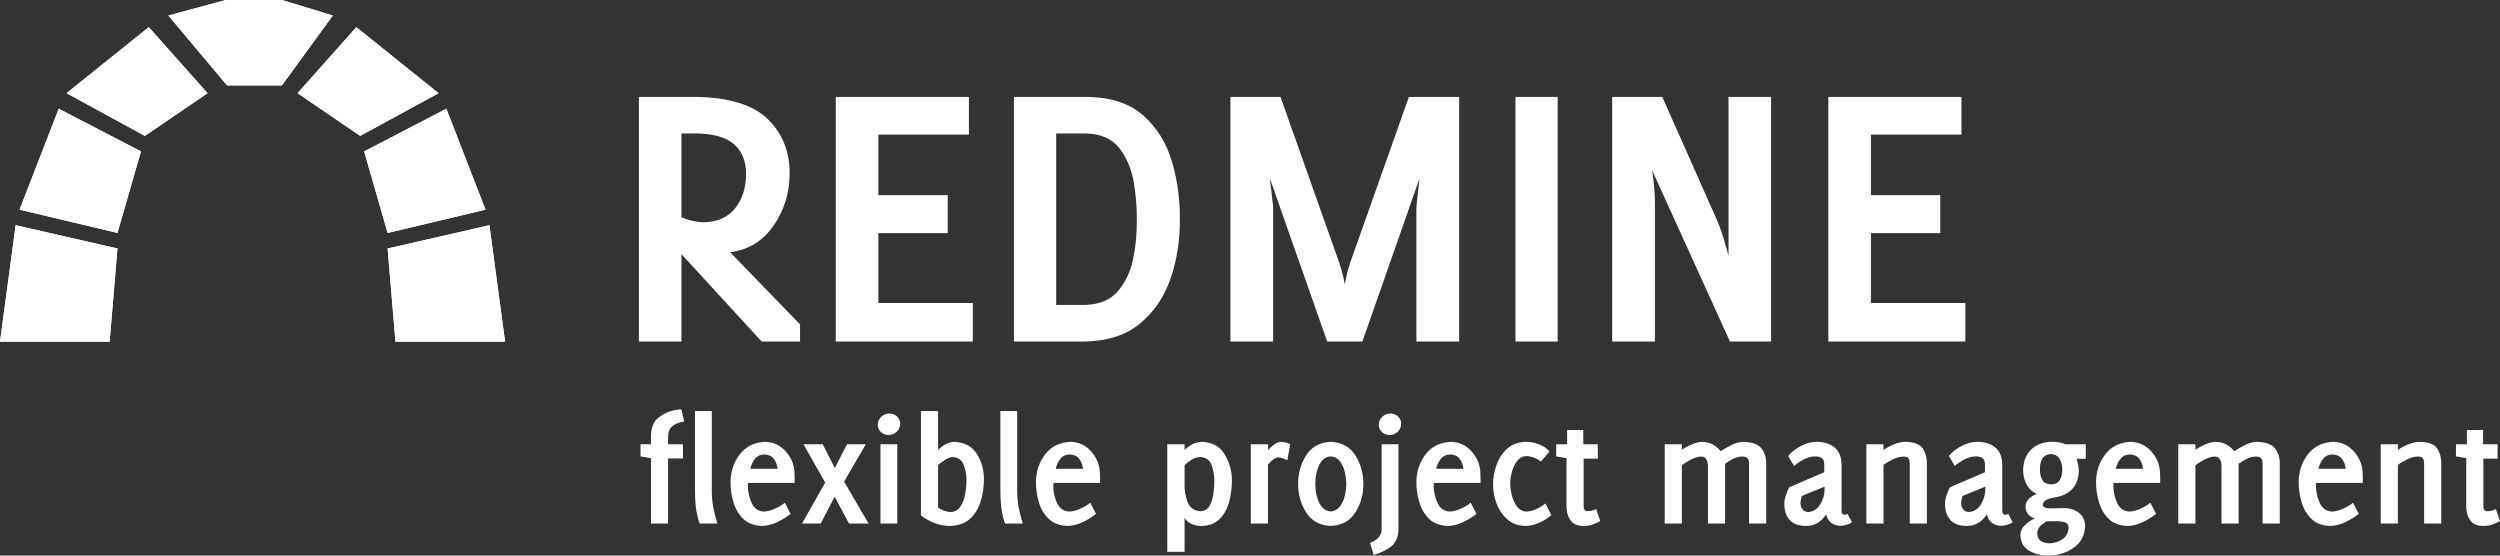 <?xml version="1.0" encoding="UTF-8"?>
<svg width="180px" height="40px" viewBox="0 0 180 40" version="1.1" xmlns="http://www.w3.org/2000/svg" xmlns:xlink="http://www.w3.org/1999/xlink">
    <rect x="0" y="0" width="180" height="40" fill="#333333" stroke="none"/>
    <title>partner-adobe-NB</title>
    <g id="Expertises" stroke="none" stroke-width="1" fill="none" fill-rule="evenodd">
        <g id="Method" transform="translate(-205, -5830)" fill="#FFFFFF">
            <g id="Tools" transform="translate(120, 5591)">
                <g id="logos" transform="translate(0, 179)">
                    <g id="Group" transform="translate(75, 35)">
                        <g id="redmine" transform="translate(10, 25)">
                            <g id="Group-30">
                                <path d="M0,24.601 L7.894,24.601 L8.457,17.892 L1.127,16.215 C1.127,16.215 0,24.601 0,24.601" id="Fill-1"></path>
                                <path d="M1.41,15.096 L8.457,16.773 L10.149,10.903 L4.229,7.828 C4.229,7.828 1.41,15.096 1.41,15.096" id="Fill-3"></path>
                                <polygon id="Fill-5" points="4.792 6.709 10.43 9.784 14.941 6.709 10.712 1.957"></polygon>
                                <polygon id="Fill-7" points="36.366 24.601 28.473 24.601 27.909 17.892 35.239 16.215"></polygon>
                                <polygon id="Fill-9" points="34.956 15.096 27.909 16.773 26.218 10.903 32.137 7.828"></polygon>
                                <polygon id="Fill-11" points="31.574 6.709 25.935 9.784 21.425 6.709 25.654 1.957"></polygon>
                                <path d="M12.122,1.118 L16.351,6.15 L20.297,6.15 L23.962,1.118 L20.297,0 L16.252,0 C16.252,0 12.122,1.118 12.122,1.118" id="Fill-13"></path>
                                <path d="M0,24.601 L7.894,24.601 L8.457,17.892 L1.127,16.215 C1.127,16.215 0,24.601 0,24.601" id="Fill-16"></path>
                                <path d="M1.41,15.096 L8.457,16.773 L10.149,10.903 L4.229,7.828 C4.229,7.828 1.41,15.096 1.41,15.096" id="Fill-18"></path>
                                <polygon id="Fill-20" points="4.792 6.709 10.43 9.784 14.941 6.709 10.712 1.957"></polygon>
                                <polygon id="Fill-22" points="36.366 24.601 28.473 24.601 27.909 17.892 35.239 16.215"></polygon>
                                <polygon id="Fill-24" points="34.956 15.096 27.909 16.773 26.218 10.903 32.137 7.828"></polygon>
                                <polygon id="Fill-26" points="31.574 6.709 25.935 9.784 21.425 6.709 25.654 1.957"></polygon>
                                <path d="M12.122,1.118 L16.351,6.15 L20.297,6.15 L23.962,1.118 L20.297,0 L16.252,0 C16.252,0 12.122,1.118 12.122,1.118" id="Fill-28"></path>
                            </g>
                            <path d="M76.045,9.61 L78.218,9.61 C79.293,9.642 80.092,10.003 80.615,10.693 C81.138,11.383 81.477,12.203 81.637,13.162 C81.796,14.123 81.864,15.022 81.848,15.865 C81.862,16.732 81.784,17.636 81.601,18.567 C81.419,19.499 81.055,20.291 80.509,20.943 C79.963,21.595 79.154,21.928 78.077,21.957 L76.045,21.957 L76.045,9.61 Z M49.064,9.61 L50.086,9.61 C51.36,9.618 52.278,9.875 52.858,10.39 C53.438,10.906 53.724,11.628 53.716,12.545 C53.714,13.497 53.465,14.303 52.952,14.968 C52.439,15.633 51.676,15.975 50.673,16.005 C50.286,15.99 49.924,15.936 49.593,15.83 C49.262,15.724 49.085,15.659 49.064,15.643 L49.064,9.61 Z M73.003,6.977 L73.003,24.59 L78.077,24.59 C79.742,24.562 81.084,24.128 82.095,23.285 C83.106,22.441 83.838,21.351 84.291,20.023 C84.745,18.695 84.957,17.288 84.949,15.807 C84.962,14.342 84.775,12.951 84.373,11.613 C83.972,10.275 83.287,9.177 82.318,8.317 C81.349,7.457 80.012,7.007 78.324,6.977 L73.003,6.977 Z M60.176,6.977 L60.176,24.59 L70.043,24.59 L70.043,21.817 L63.242,21.817 L63.242,16.785 L68.234,16.785 L68.234,14.048 L63.242,14.048 L63.242,9.691 L69.761,9.691 L69.761,6.977 L60.176,6.977 Z M45.998,6.977 L45.998,24.59 L49.064,24.59 L49.064,18.299 L54.843,24.59 L57.604,24.59 L57.604,23.355 L52.565,18.159 C53.878,17.995 54.914,17.364 55.677,16.273 C56.441,15.182 56.836,13.949 56.852,12.568 C56.877,10.966 56.355,9.64 55.301,8.596 C54.248,7.553 52.514,7.015 50.086,6.977 L45.998,6.977 Z" id="Fill-31"></path>
                            <path d="M131.641,6.977 L131.641,24.589 L141.507,24.589 L141.507,21.817 L134.706,21.817 L134.706,16.785 L139.698,16.785 L139.698,14.048 L134.706,14.048 L134.706,9.691 L141.226,9.691 L141.226,6.977 L131.641,6.977 Z M116.077,6.977 L116.077,24.589 L119.154,24.589 L119.154,14.583 C119.146,13.973 119.106,13.433 119.049,12.976 C118.991,12.52 118.963,12.289 118.955,12.266 L124.557,24.589 L127.518,24.589 L127.518,6.977 L124.452,6.977 C124.452,9.755 124.452,11.831 124.452,13.209 C124.452,14.587 124.452,15.551 124.452,16.086 C124.452,16.622 124.452,17.013 124.452,17.263 C124.452,17.512 124.452,17.896 124.452,18.416 C124.446,18.373 124.359,18.072 124.205,17.519 C124.051,16.966 123.861,16.411 123.63,15.865 L119.683,6.977 L116.077,6.977 Z M109.111,24.589 L112.153,24.589 L112.153,6.977 L109.111,6.977 L109.111,24.589 Z M88.591,6.977 L88.591,24.589 L91.668,24.589 L91.668,14.886 L91.433,12.848 L95.556,24.589 L98.093,24.589 L102.204,12.848 L101.981,14.886 L101.981,24.589 L105.059,24.589 L105.059,6.977 L101.441,6.977 L97.212,18.917 C97.072,19.337 96.981,19.695 96.919,20 C96.856,20.305 96.823,20.463 96.825,20.478 C96.826,20.465 96.793,20.311 96.731,20.012 C96.668,19.712 96.565,19.349 96.425,18.917 L92.196,6.977 L88.591,6.977 Z" id="Fill-33"></path>
                            <path d="M147.369,37.53 L148.05,37.53 C148.226,37.521 148.413,37.543 148.614,37.589 C148.815,37.635 148.925,37.761 148.943,37.973 C148.928,38.337 148.785,38.614 148.508,38.812 C148.232,39.009 147.913,39.112 147.557,39.115 C147.33,39.12 147.133,39.072 146.958,38.963 C146.782,38.854 146.685,38.649 146.676,38.358 C146.705,38.114 146.826,37.915 147.028,37.763 C147.231,37.612 147.34,37.535 147.369,37.53 L147.369,37.53 Z M142.941,35.038 L142.941,35.247 C142.938,35.62 142.832,35.978 142.623,36.319 C142.415,36.66 142.121,36.843 141.742,36.867 C141.566,36.86 141.434,36.794 141.343,36.668 C141.251,36.543 141.203,36.395 141.202,36.226 C141.203,36.143 141.219,36.058 141.237,35.97 C141.256,35.881 141.272,35.796 141.296,35.713 L142.941,35.038 Z M131.37,35.038 L131.37,35.247 C131.368,35.62 131.262,35.978 131.053,36.319 C130.845,36.66 130.551,36.843 130.172,36.867 C129.996,36.86 129.864,36.794 129.773,36.668 C129.681,36.543 129.633,36.395 129.632,36.226 C129.633,36.143 129.649,36.058 129.667,35.97 C129.686,35.881 129.701,35.796 129.726,35.713 L131.37,35.038 Z M86.441,32.906 C86.862,32.94 87.138,33.157 87.263,33.558 C87.388,33.959 87.441,34.34 87.427,34.7 C87.432,34.92 87.411,35.2 87.369,35.527 C87.326,35.854 87.241,36.142 87.099,36.401 C86.957,36.659 86.734,36.794 86.441,36.808 C85.961,36.774 85.652,36.551 85.501,36.133 C85.35,35.714 85.276,35.305 85.29,34.91 L85.29,33.488 C85.426,33.352 85.588,33.226 85.783,33.104 C85.978,32.982 86.199,32.914 86.441,32.906 L86.441,32.906 Z M68.598,32.906 C69.009,32.938 69.28,33.142 69.409,33.523 C69.538,33.905 69.597,34.272 69.585,34.619 C69.589,34.866 69.56,35.168 69.503,35.515 C69.445,35.863 69.337,36.165 69.174,36.435 C69.01,36.706 68.771,36.852 68.458,36.867 C68.306,36.864 68.153,36.835 67.988,36.773 C67.822,36.712 67.669,36.637 67.541,36.552 L67.541,33.488 C67.667,33.367 67.832,33.244 68.035,33.116 C68.237,32.987 68.425,32.917 68.598,32.906 L68.598,32.906 Z M95.815,32.86 C96.164,32.878 96.441,33.08 96.637,33.465 C96.832,33.851 96.927,34.309 96.93,34.84 C96.927,35.376 96.832,35.831 96.637,36.214 C96.441,36.597 96.164,36.802 95.815,36.82 C95.465,36.802 95.188,36.597 94.992,36.214 C94.797,35.831 94.702,35.376 94.699,34.84 C94.702,34.309 94.797,33.851 94.992,33.465 C95.188,33.08 95.465,32.878 95.815,32.86 L95.815,32.86 Z M167.937,32.72 C168.235,32.73 168.461,32.832 168.618,33.034 C168.774,33.236 168.865,33.479 168.888,33.756 L166.926,33.756 C166.988,33.484 167.097,33.25 167.255,33.046 C167.413,32.842 167.64,32.73 167.937,32.72 L167.937,32.72 Z M153.348,32.72 C153.646,32.73 153.873,32.832 154.029,33.034 C154.185,33.236 154.276,33.479 154.299,33.756 L152.338,33.756 C152.399,33.484 152.508,33.25 152.667,33.046 C152.824,32.842 153.051,32.73 153.348,32.72 L153.348,32.72 Z M104.413,32.72 C104.712,32.73 104.938,32.832 105.094,33.034 C105.25,33.236 105.341,33.479 105.364,33.756 L103.402,33.756 C103.464,33.484 103.573,33.25 103.731,33.046 C103.89,32.842 104.117,32.73 104.413,32.72 L104.413,32.72 Z M77.02,32.72 C77.319,32.73 77.545,32.832 77.702,33.034 C77.858,33.236 77.949,33.479 77.972,33.756 L76.01,33.756 C76.071,33.484 76.181,33.25 76.339,33.046 C76.497,32.842 76.724,32.73 77.02,32.72 L77.02,32.72 Z M55.031,32.72 C55.33,32.73 55.556,32.832 55.713,33.034 C55.869,33.236 55.96,33.479 55.983,33.756 L54.021,33.756 C54.082,33.484 54.192,33.25 54.35,33.046 C54.508,32.842 54.735,32.73 55.031,32.72 L55.031,32.72 Z M147.674,32.696 C147.98,32.711 148.189,32.839 148.309,33.069 C148.428,33.299 148.49,33.544 148.485,33.815 C148.49,34.078 148.435,34.321 148.32,34.537 C148.205,34.752 147.998,34.862 147.698,34.875 C147.36,34.863 147.138,34.749 147.028,34.525 C146.918,34.301 146.866,34.036 146.876,33.733 C146.87,33.466 146.933,33.229 147.052,33.022 C147.17,32.816 147.374,32.708 147.674,32.696 L147.674,32.696 Z M99.479,31.986 L99.479,38.113 C99.47,38.358 99.387,38.566 99.221,38.73 C99.055,38.894 98.86,39.009 98.645,39.08 L98.904,39.953 C99.287,39.854 99.678,39.678 100.066,39.417 C100.455,39.157 100.659,38.742 100.689,38.183 L100.689,31.986 L99.479,31.986 Z M63.395,37.693 L64.605,37.693 L64.605,31.986 L63.395,31.986 L63.395,37.693 Z M57.851,31.986 L59.413,34.746 L57.745,37.693 L59.095,37.693 L60.094,35.76 L61.128,37.693 L62.537,37.693 L60.775,34.677 C60.85,34.552 61.009,34.276 61.257,33.85 C61.504,33.423 61.745,33.009 61.974,32.615 C62.201,32.221 62.322,32.014 62.337,31.986 L60.987,31.986 L60.106,33.698 L59.236,31.986 L57.851,31.986 Z M174.221,31.811 C173.959,31.817 173.679,31.881 173.387,31.997 C173.095,32.114 172.851,32.248 172.647,32.405 L172.647,31.986 L171.414,31.986 L171.414,37.693 L172.647,37.693 L172.647,33.477 C172.798,33.355 173.013,33.227 173.281,33.093 C173.549,32.957 173.812,32.883 174.08,32.871 C174.268,32.869 174.395,32.917 174.456,33.011 C174.517,33.104 174.543,33.258 174.538,33.477 L174.538,37.693 L175.772,37.693 L175.772,33.477 C175.789,33.025 175.695,32.634 175.49,32.312 C175.284,31.99 174.861,31.826 174.221,31.811 L174.221,31.811 Z M168.019,31.811 C167.22,31.841 166.599,32.148 166.163,32.72 C165.727,33.292 165.511,33.948 165.505,34.7 C165.501,35.194 165.572,35.686 165.717,36.168 C165.861,36.649 166.096,37.046 166.433,37.368 C166.77,37.688 167.232,37.856 167.807,37.868 C168.148,37.858 168.505,37.765 168.876,37.589 C169.247,37.413 169.564,37.214 169.828,36.995 L169.417,36.202 C169.209,36.361 168.97,36.507 168.688,36.634 C168.407,36.76 168.133,36.824 167.878,36.832 C167.461,36.795 167.167,36.574 166.997,36.156 C166.827,35.738 166.744,35.342 166.75,34.979 C166.748,34.91 166.752,34.84 166.762,34.77 L170.121,34.77 C170.121,34.642 170.125,34.513 170.121,34.385 C170.118,34.257 170.11,34.129 170.11,34.001 C170.078,33.436 169.865,32.934 169.476,32.498 C169.086,32.063 168.602,31.835 168.019,31.811 L168.019,31.811 Z M159.515,31.811 C159.263,31.823 158.996,31.9 158.704,32.032 C158.413,32.165 158.198,32.283 158.07,32.394 L158.07,31.986 L156.836,31.986 L156.836,37.693 L158.07,37.693 L158.07,33.5 C158.186,33.403 158.38,33.28 158.657,33.127 C158.935,32.974 159.199,32.887 159.444,32.871 C159.64,32.875 159.771,32.949 159.844,33.081 C159.916,33.213 159.953,33.38 159.949,33.593 L159.949,37.693 L161.182,37.693 L161.182,33.395 C161.315,33.292 161.486,33.187 161.699,33.069 C161.912,32.951 162.148,32.881 162.404,32.871 C162.6,32.868 162.731,32.915 162.804,32.999 C162.876,33.084 162.913,33.223 162.909,33.43 L162.909,37.693 L164.143,37.693 L164.143,33.43 C164.155,32.97 164.044,32.593 163.802,32.289 C163.56,31.985 163.114,31.823 162.475,31.811 C162.179,31.826 161.887,31.912 161.594,32.068 C161.3,32.223 161.056,32.362 160.865,32.487 C160.742,32.321 160.573,32.17 160.348,32.032 C160.124,31.895 159.843,31.82 159.515,31.811 L159.515,31.811 Z M153.43,31.811 C152.632,31.841 152.01,32.148 151.574,32.72 C151.138,33.292 150.922,33.948 150.916,34.7 C150.912,35.194 150.984,35.686 151.128,36.168 C151.272,36.649 151.507,37.046 151.844,37.368 C152.182,37.688 152.643,37.856 153.219,37.868 C153.559,37.858 153.916,37.765 154.287,37.589 C154.659,37.413 154.975,37.214 155.239,36.995 L154.828,36.202 C154.62,36.361 154.381,36.507 154.099,36.634 C153.818,36.76 153.544,36.824 153.289,36.832 C152.872,36.795 152.578,36.574 152.408,36.156 C152.238,35.738 152.155,35.342 152.161,34.979 C152.159,34.91 152.163,34.84 152.173,34.77 L155.533,34.77 C155.532,34.642 155.536,34.513 155.533,34.385 C155.529,34.257 155.521,34.129 155.521,34.001 C155.489,33.436 155.276,32.934 154.886,32.498 C154.497,32.063 154.013,31.835 153.43,31.811 L153.43,31.811 Z M147.745,31.811 C147.113,31.819 146.614,32.006 146.241,32.37 C145.868,32.734 145.674,33.23 145.666,33.861 C145.664,34.2 145.741,34.53 145.901,34.852 C146.061,35.172 146.313,35.41 146.652,35.562 C146.438,35.638 146.251,35.753 146.089,35.911 C145.926,36.07 145.839,36.266 145.83,36.494 C145.837,36.698 145.906,36.883 146.042,37.041 C146.178,37.199 146.34,37.291 146.523,37.321 C146.289,37.416 146.057,37.569 145.83,37.775 C145.603,37.981 145.483,38.227 145.466,38.52 C145.492,39.066 145.718,39.45 146.136,39.674 C146.553,39.898 147.008,40.007 147.51,40 C148.164,39.997 148.753,39.813 149.284,39.452 C149.814,39.092 150.098,38.57 150.129,37.88 C150.117,37.459 149.967,37.145 149.683,36.925 C149.399,36.705 149.055,36.588 148.649,36.587 L148.273,36.587 C148.105,36.597 147.867,36.604 147.568,36.599 C147.27,36.593 147.108,36.512 147.075,36.366 C147.093,36.178 147.187,36.053 147.357,35.981 C147.527,35.909 147.668,35.86 147.78,35.842 C147.85,35.825 147.914,35.816 147.98,35.806 C148.045,35.797 148.115,35.783 148.179,35.771 C148.658,35.651 149.027,35.432 149.284,35.108 C149.54,34.783 149.668,34.378 149.671,33.896 C149.669,33.75 149.657,33.6 149.624,33.453 C149.591,33.307 149.549,33.169 149.506,33.034 L150.176,33.034 L150.176,31.986 L148.708,31.986 C148.56,31.923 148.402,31.873 148.238,31.846 C148.074,31.819 147.91,31.81 147.745,31.811 L147.745,31.811 Z M142.341,31.811 C141.963,31.819 141.588,31.923 141.225,32.114 C140.863,32.305 140.565,32.538 140.321,32.825 L140.744,33.558 C140.933,33.376 141.167,33.219 141.437,33.081 C141.707,32.942 141.97,32.867 142.236,32.86 C142.439,32.855 142.605,32.892 142.729,32.976 C142.853,33.059 142.914,33.213 142.917,33.43 L142.917,34.001 L140.392,35.084 C140.305,35.247 140.229,35.434 140.157,35.644 C140.085,35.853 140.044,36.051 140.039,36.237 C140.039,36.749 140.167,37.152 140.427,37.437 C140.686,37.723 141.079,37.864 141.601,37.868 C141.933,37.867 142.214,37.791 142.447,37.647 C142.68,37.503 142.885,37.299 143.058,37.029 C143.109,37.288 143.227,37.49 143.41,37.635 C143.594,37.781 143.817,37.854 144.08,37.857 C144.228,37.856 144.373,37.83 144.514,37.786 C144.656,37.744 144.79,37.688 144.914,37.612 L144.597,36.995 C144.561,37.013 144.526,37.027 144.491,37.041 C144.456,37.055 144.42,37.064 144.385,37.064 C144.299,37.061 144.241,37.034 144.209,36.971 C144.177,36.909 144.16,36.835 144.162,36.761 L144.162,33.442 C144.152,32.885 143.978,32.473 143.645,32.207 C143.312,31.941 142.88,31.809 142.341,31.811 L142.341,31.811 Z M137.185,31.811 C136.922,31.817 136.643,31.881 136.351,31.997 C136.059,32.114 135.814,32.248 135.611,32.405 L135.611,31.986 L134.377,31.986 L134.377,37.693 L135.611,37.693 L135.611,33.477 C135.762,33.355 135.977,33.227 136.245,33.093 C136.513,32.957 136.776,32.883 137.044,32.871 C137.232,32.869 137.359,32.917 137.42,33.011 C137.481,33.104 137.507,33.258 137.502,33.477 L137.502,37.693 L138.735,37.693 L138.735,33.477 C138.753,33.025 138.659,32.634 138.453,32.312 C138.248,31.99 137.825,31.826 137.185,31.811 L137.185,31.811 Z M130.771,31.811 C130.393,31.819 130.018,31.923 129.655,32.114 C129.293,32.305 128.995,32.538 128.751,32.825 L129.174,33.558 C129.363,33.376 129.597,33.219 129.867,33.081 C130.137,32.942 130.4,32.867 130.665,32.86 C130.869,32.855 131.035,32.892 131.159,32.976 C131.283,33.059 131.344,33.213 131.347,33.43 L131.347,34.001 L128.821,35.084 C128.735,35.247 128.659,35.434 128.586,35.644 C128.515,35.853 128.473,36.051 128.469,36.237 C128.469,36.749 128.597,37.152 128.857,37.437 C129.116,37.723 129.509,37.864 130.031,37.868 C130.363,37.867 130.644,37.791 130.877,37.647 C131.11,37.503 131.315,37.299 131.488,37.029 C131.539,37.288 131.657,37.49 131.84,37.635 C132.024,37.781 132.247,37.854 132.51,37.857 C132.658,37.856 132.802,37.83 132.944,37.786 C133.086,37.744 133.22,37.688 133.344,37.612 L133.027,36.995 C132.991,37.013 132.956,37.027 132.921,37.041 C132.886,37.055 132.85,37.064 132.815,37.064 C132.729,37.061 132.671,37.034 132.639,36.971 C132.607,36.909 132.59,36.835 132.592,36.761 L132.592,33.442 C132.582,32.885 132.408,32.473 132.075,32.207 C131.742,31.941 131.31,31.809 130.771,31.811 L130.771,31.811 Z M122.537,31.811 C122.286,31.823 122.018,31.9 121.727,32.032 C121.435,32.165 121.221,32.283 121.092,32.394 L121.092,31.986 L119.859,31.986 L119.859,37.693 L121.092,37.693 L121.092,33.5 C121.208,33.403 121.402,33.28 121.68,33.127 C121.957,32.974 122.222,32.887 122.467,32.871 C122.663,32.875 122.794,32.949 122.866,33.081 C122.938,33.213 122.976,33.38 122.972,33.593 L122.972,37.693 L124.205,37.693 L124.205,33.395 C124.337,33.292 124.509,33.187 124.722,33.069 C124.935,32.951 125.171,32.881 125.427,32.871 C125.623,32.868 125.754,32.915 125.826,32.999 C125.899,33.084 125.936,33.223 125.932,33.43 L125.932,37.693 L127.165,37.693 L127.165,33.43 C127.177,32.97 127.067,32.593 126.825,32.289 C126.583,31.985 126.137,31.823 125.497,31.811 C125.201,31.826 124.91,31.912 124.616,32.068 C124.323,32.223 124.078,32.362 123.888,32.487 C123.765,32.321 123.595,32.17 123.371,32.032 C123.147,31.895 122.866,31.82 122.537,31.811 L122.537,31.811 Z M109.875,31.811 C109.328,31.823 108.874,31.988 108.524,32.3 C108.173,32.613 107.916,33.008 107.749,33.477 C107.581,33.946 107.501,34.416 107.502,34.898 C107.502,35.364 107.589,35.821 107.76,36.272 C107.931,36.724 108.19,37.102 108.535,37.402 C108.882,37.702 109.315,37.857 109.839,37.868 C110.165,37.863 110.492,37.782 110.826,37.635 C111.161,37.488 111.452,37.309 111.695,37.088 L111.273,36.249 C111.094,36.391 110.887,36.526 110.638,36.645 C110.39,36.765 110.147,36.824 109.922,36.832 C109.622,36.819 109.391,36.699 109.217,36.459 C109.043,36.219 108.914,35.937 108.841,35.62 C108.768,35.304 108.733,35.023 108.735,34.781 C108.734,34.552 108.775,34.289 108.853,33.989 C108.931,33.689 109.059,33.425 109.229,33.197 C109.398,32.97 109.613,32.848 109.886,32.836 C110.068,32.838 110.258,32.881 110.45,32.953 C110.642,33.024 110.804,33.114 110.944,33.232 L111.566,32.51 C111.367,32.277 111.106,32.103 110.791,31.986 C110.476,31.87 110.174,31.811 109.875,31.811 L109.875,31.811 Z M104.495,31.811 C103.696,31.841 103.075,32.148 102.639,32.72 C102.203,33.292 101.987,33.948 101.981,34.7 C101.977,35.194 102.048,35.686 102.192,36.168 C102.337,36.649 102.572,37.046 102.909,37.368 C103.246,37.688 103.708,37.856 104.283,37.868 C104.624,37.858 104.981,37.765 105.352,37.589 C105.723,37.413 106.04,37.214 106.304,36.995 L105.893,36.202 C105.685,36.361 105.446,36.507 105.165,36.634 C104.883,36.76 104.609,36.824 104.354,36.832 C103.937,36.795 103.643,36.574 103.473,36.156 C103.303,35.738 103.22,35.342 103.226,34.979 C103.224,34.91 103.228,34.84 103.238,34.77 L106.597,34.77 C106.597,34.642 106.601,34.513 106.597,34.385 C106.594,34.257 106.586,34.129 106.586,34.001 C106.555,33.436 106.341,32.934 105.951,32.498 C105.562,32.063 105.078,31.835 104.495,31.811 L104.495,31.811 Z M95.815,31.811 C95.023,31.849 94.429,32.173 94.041,32.79 C93.653,33.406 93.464,34.092 93.465,34.84 C93.464,35.593 93.653,36.275 94.041,36.89 C94.429,37.504 95.023,37.832 95.815,37.868 C96.606,37.832 97.2,37.504 97.588,36.89 C97.976,36.275 98.165,35.593 98.164,34.84 C98.165,34.092 97.976,33.406 97.588,32.79 C97.2,32.173 96.606,31.849 95.815,31.811 L95.815,31.811 Z M92.197,31.811 C91.995,31.836 91.799,31.941 91.609,32.114 C91.419,32.287 91.317,32.381 91.304,32.405 L91.304,31.986 L90.059,31.986 L90.059,37.693 L91.292,37.693 L91.292,33.442 C91.304,33.421 91.392,33.335 91.551,33.186 C91.709,33.036 91.868,32.951 92.032,32.929 C92.183,32.938 92.328,32.973 92.467,33.034 C92.606,33.096 92.68,33.13 92.69,33.139 L92.89,31.986 C92.888,31.978 92.832,31.955 92.713,31.904 C92.595,31.854 92.421,31.819 92.197,31.811 L92.197,31.811 Z M86.558,31.811 C86.226,31.827 85.947,31.909 85.724,32.056 C85.502,32.203 85.358,32.319 85.29,32.405 L85.29,31.986 L84.045,31.986 L84.045,39.732 L85.29,39.732 L85.29,37.286 C85.407,37.488 85.577,37.635 85.795,37.728 C86.012,37.822 86.241,37.87 86.488,37.868 C87.077,37.854 87.529,37.678 87.85,37.332 C88.172,36.987 88.397,36.552 88.52,36.051 C88.643,35.55 88.702,35.064 88.696,34.584 C88.699,33.913 88.528,33.29 88.179,32.72 C87.831,32.149 87.29,31.847 86.558,31.811 L86.558,31.811 Z M77.103,31.811 C76.304,31.841 75.682,32.148 75.247,32.72 C74.811,33.292 74.595,33.948 74.589,34.7 C74.585,35.194 74.656,35.686 74.801,36.168 C74.944,36.649 75.179,37.046 75.517,37.368 C75.854,37.688 76.315,37.856 76.891,37.868 C77.232,37.858 77.589,37.765 77.96,37.589 C78.331,37.413 78.648,37.214 78.912,36.995 L78.5,36.202 C78.292,36.361 78.053,36.507 77.772,36.634 C77.491,36.76 77.217,36.824 76.962,36.832 C76.545,36.795 76.251,36.574 76.081,36.156 C75.91,35.738 75.828,35.342 75.834,34.979 C75.832,34.91 75.836,34.84 75.846,34.77 L79.205,34.77 C79.205,34.642 79.208,34.513 79.205,34.385 C79.202,34.257 79.194,34.129 79.193,34.001 C79.162,33.436 78.949,32.934 78.559,32.498 C78.17,32.063 77.686,31.835 77.103,31.811 L77.103,31.811 Z M55.114,31.811 C54.315,31.841 53.693,32.148 53.258,32.72 C52.822,33.292 52.605,33.948 52.6,34.7 C52.596,35.194 52.667,35.686 52.811,36.168 C52.955,36.649 53.19,37.046 53.528,37.368 C53.865,37.688 54.326,37.856 54.902,37.868 C55.243,37.858 55.6,37.765 55.971,37.589 C56.342,37.413 56.659,37.214 56.922,36.995 L56.511,36.202 C56.303,36.361 56.064,36.507 55.783,36.634 C55.502,36.76 55.228,36.824 54.973,36.832 C54.556,36.795 54.262,36.574 54.092,36.156 C53.921,35.738 53.839,35.342 53.845,34.979 C53.843,34.91 53.847,34.84 53.857,34.77 L57.216,34.77 C57.216,34.642 57.219,34.513 57.216,34.385 C57.213,34.257 57.205,34.129 57.204,34.001 C57.173,33.436 56.96,32.934 56.57,32.498 C56.18,32.063 55.697,31.835 55.114,31.811 L55.114,31.811 Z M177.616,30.961 L177.616,31.986 L176.829,31.986 L176.829,32.86 L177.569,32.987 L177.569,36.435 C177.564,36.832 177.657,37.164 177.839,37.437 C178.02,37.711 178.319,37.857 178.743,37.868 C179.016,37.869 179.237,37.843 179.401,37.786 C179.565,37.731 179.763,37.64 180,37.519 L179.706,36.657 C179.698,36.663 179.634,36.694 179.507,36.738 C179.379,36.782 179.239,36.802 179.095,36.808 C178.96,36.803 178.882,36.764 178.849,36.68 C178.816,36.596 178.797,36.499 178.802,36.401 L178.802,33.022 L179.824,33.022 L179.824,31.986 L178.779,31.986 L178.779,30.961 L177.616,30.961 Z M112.835,30.961 L112.835,31.986 L112.048,31.986 L112.048,32.86 L112.788,32.987 L112.788,36.435 C112.783,36.832 112.876,37.164 113.058,37.437 C113.24,37.711 113.538,37.857 113.962,37.868 C114.235,37.869 114.456,37.843 114.62,37.786 C114.784,37.731 114.982,37.64 115.219,37.519 L114.925,36.657 C114.917,36.663 114.853,36.694 114.726,36.738 C114.598,36.782 114.459,36.802 114.315,36.808 C114.179,36.803 114.101,36.764 114.068,36.68 C114.035,36.596 114.016,36.499 114.021,36.401 L114.021,33.022 L115.043,33.022 L115.043,31.986 L113.998,31.986 L113.998,30.961 L112.835,30.961 Z M100.102,29.773 C99.877,29.779 99.688,29.854 99.526,30.006 C99.364,30.157 99.275,30.349 99.268,30.577 C99.274,30.796 99.353,30.976 99.503,31.112 C99.653,31.249 99.837,31.318 100.055,31.322 C100.28,31.316 100.469,31.24 100.63,31.089 C100.792,30.938 100.881,30.745 100.889,30.518 C100.883,30.298 100.804,30.119 100.654,29.982 C100.504,29.846 100.319,29.777 100.102,29.773 L100.102,29.773 Z M64.029,29.773 C63.804,29.779 63.615,29.854 63.453,30.006 C63.292,30.157 63.203,30.349 63.195,30.577 C63.201,30.796 63.28,30.976 63.43,31.112 C63.58,31.249 63.764,31.318 63.982,31.322 C64.207,31.316 64.396,31.24 64.558,31.089 C64.719,30.938 64.808,30.745 64.816,30.518 C64.81,30.298 64.731,30.119 64.581,29.982 C64.431,29.846 64.247,29.777 64.029,29.773 L64.029,29.773 Z M72.028,29.598 L72.028,35.306 C72.034,35.971 72.07,36.494 72.146,36.878 C72.221,37.262 72.298,37.535 72.369,37.693 L73.638,37.693 C73.508,37.271 73.412,36.884 73.344,36.528 C73.276,36.173 73.239,35.763 73.238,35.306 L73.238,29.598 L72.028,29.598 Z M66.308,29.598 L66.308,37.111 C66.604,37.336 66.931,37.521 67.283,37.659 C67.635,37.797 67.997,37.864 68.375,37.868 C68.997,37.855 69.494,37.684 69.855,37.344 C70.216,37.004 70.466,36.574 70.619,36.063 C70.771,35.551 70.846,35.031 70.842,34.502 C70.844,33.829 70.673,33.218 70.325,32.673 C69.977,32.129 69.436,31.843 68.704,31.811 C68.502,31.818 68.288,31.879 68.07,31.997 C67.852,32.116 67.678,32.253 67.541,32.405 L67.541,29.598 L66.308,29.598 Z M50.039,29.598 L50.039,35.306 C50.045,35.971 50.081,36.494 50.157,36.878 C50.232,37.262 50.309,37.535 50.38,37.693 L51.648,37.693 C51.519,37.271 51.423,36.884 51.355,36.528 C51.287,36.173 51.25,35.763 51.249,35.306 L51.249,29.598 L50.039,29.598 Z M49.053,29.47 C49.026,29.46 48.839,29.485 48.489,29.552 C48.138,29.618 47.782,29.786 47.431,30.052 C47.081,30.318 46.895,30.746 46.868,31.334 L46.868,31.986 L46.116,31.986 L46.116,32.86 L46.868,32.987 L46.868,37.693 L48.101,37.693 L48.101,33.011 L49.17,33.011 L49.17,31.986 L48.101,31.986 L48.101,31.392 C48.115,31.075 48.22,30.842 48.407,30.693 C48.593,30.544 48.772,30.454 48.959,30.413 C49.145,30.372 49.25,30.35 49.264,30.355 L49.053,29.47 Z" id="Fill-35"></path>
                        </g>
                    </g>
                </g>
            </g>
        </g>
    </g>
</svg>
